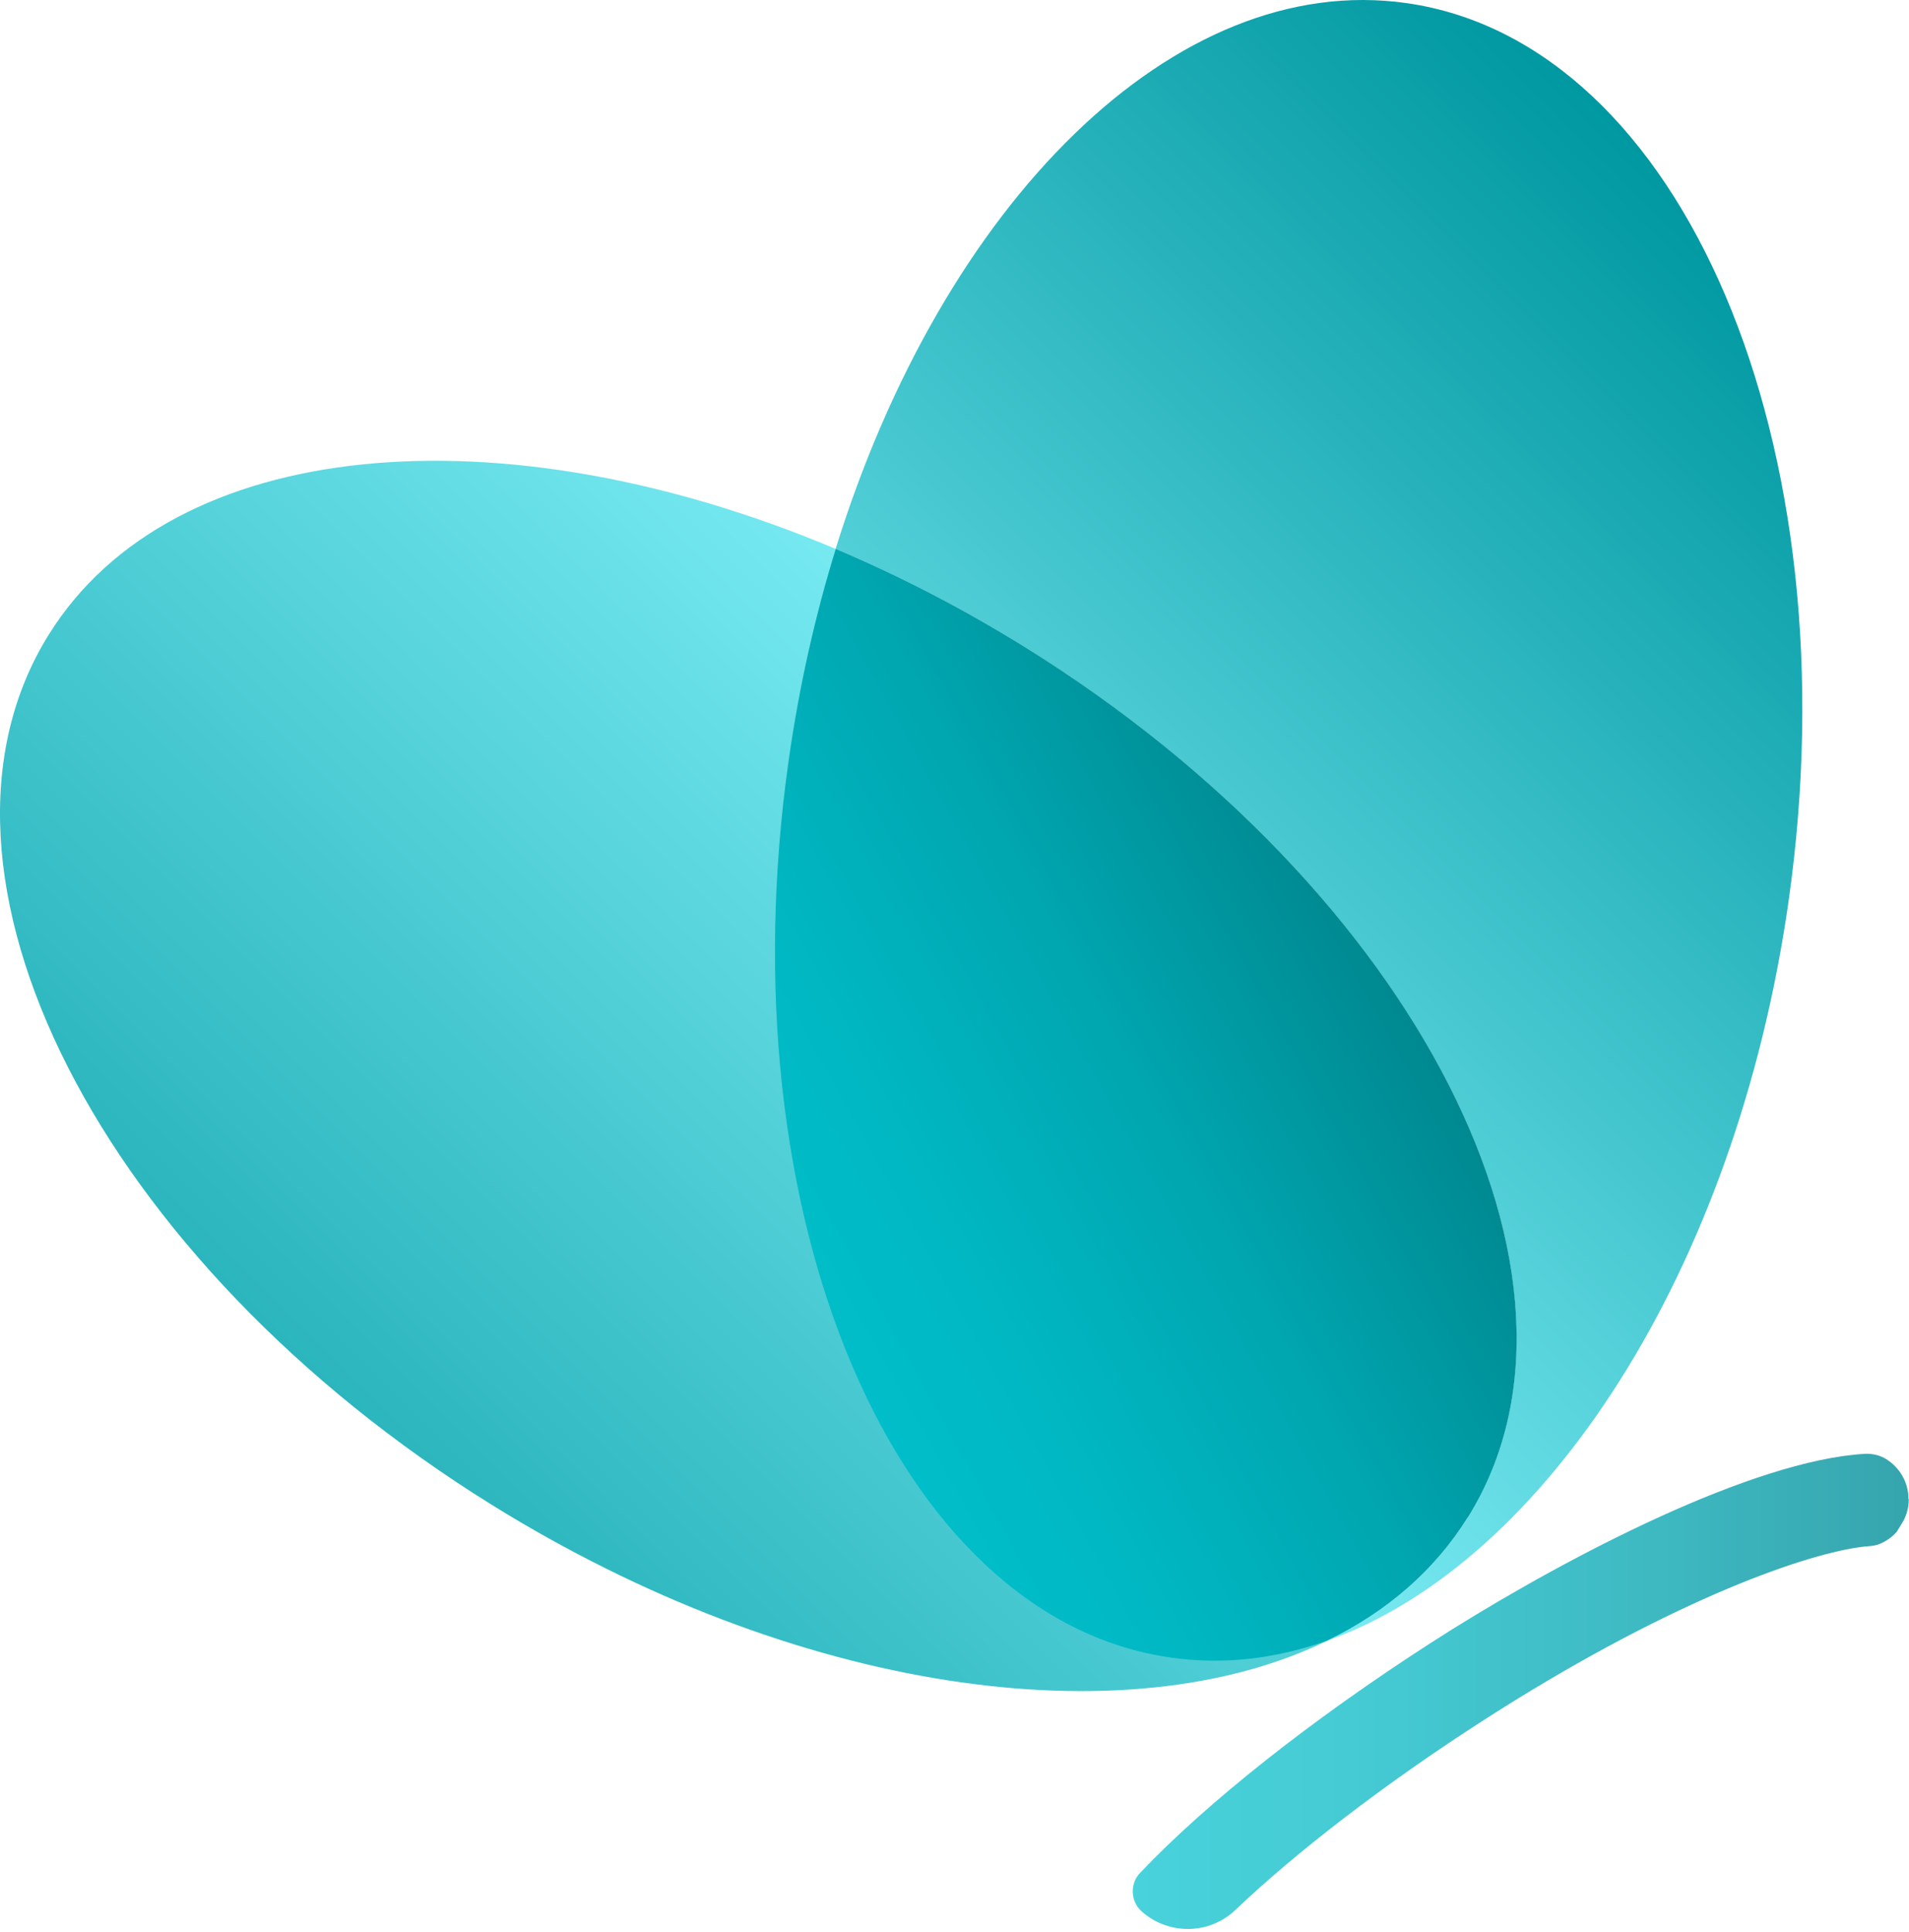 <svg width="417" height="422" viewBox="0 0 417 422" fill="none" xmlns="http://www.w3.org/2000/svg">
<path d="M182.538 119.898C109.462 89.1 37.675 95.175 10.629 138.657C-21.541 190.369 21.772 275.456 107.39 328.68C173.662 369.838 245.813 379.889 289.967 358.358" fill="url(#paint0_linear_72_113)"/>
<path d="M182.539 119.898C196.342 125.721 210.229 132.889 223.864 141.344C309.454 194.541 352.795 279.627 320.654 331.368C313.374 343.071 302.903 352.059 289.996 358.33C289.996 358.33 289.996 358.33 290.052 358.33C337.452 341.391 379.17 277.639 390.677 196.977C404.9 97.163 367.579 9.305 307.27 0.682C256.65 -6.542 205.973 44.359 182.539 119.87V119.898Z" fill="url(#paint1_linear_72_113)"/>
<path d="M320.652 331.368C313.373 343.071 302.902 352.058 289.994 358.33C278.767 362.334 267.232 363.706 255.697 362.054C195.416 353.43 158.067 265.544 172.318 165.787C174.614 149.744 178.086 134.373 182.565 119.898C196.368 125.721 210.256 132.889 223.891 141.344C309.481 194.541 352.822 279.627 320.68 331.368H320.652Z" fill="url(#paint2_linear_72_113)"/>
<path d="M416.938 327.448C416.938 327.448 416.938 327.616 416.938 327.7C416.91 329.38 416.462 330.948 415.707 332.32C415.707 332.32 415.707 332.348 415.679 332.376L415.315 332.964L414.307 334.616C413.327 335.708 412.095 336.604 410.695 337.192C409.939 337.528 409.127 337.668 408.287 337.724C407.587 337.78 406.831 337.864 406.019 337.976C392.86 339.851 363.07 350.603 323.677 375.997C302.51 389.632 283.303 404.387 269.836 417.21C264.18 422.586 255.333 422.726 249.453 417.574C248.109 416.398 247.438 414.775 247.438 413.123C247.438 411.667 247.969 410.183 249.089 409.035C263.704 393.664 286.467 375.661 312.617 358.806C336.528 343.407 376.145 321.849 402.603 318.041C403.219 317.957 403.835 317.873 404.423 317.817C405.347 317.705 406.271 317.621 407.139 317.565C408.875 317.453 410.611 317.817 412.067 318.741C414.951 320.561 416.882 323.752 416.882 327.42L416.938 327.448Z" fill="url(#paint3_linear_72_113)"/>
<defs>
<linearGradient id="paint0_linear_72_113" x1="82.64" y1="314.877" x2="230.106" y2="167.439" gradientUnits="userSpaceOnUse">
<stop stop-color="#2BB5BD"/>
<stop offset="1" stop-color="#76E9F1"/>
</linearGradient>
<linearGradient id="paint1_linear_72_113" x1="197.266" y1="265.6" x2="394.849" y2="67.989" gradientUnits="userSpaceOnUse">
<stop stop-color="#7BEBF3"/>
<stop offset="1" stop-color="#0098A1"/>
</linearGradient>
<linearGradient id="paint2_linear_72_113" x1="172.094" y1="274.755" x2="298.646" y2="204.592" gradientUnits="userSpaceOnUse">
<stop stop-color="#00BEC9"/>
<stop offset="0.24" stop-color="#00B7C2"/>
<stop offset="0.59" stop-color="#00A6B0"/>
<stop offset="0.99" stop-color="#008991"/>
<stop offset="1" stop-color="#008991"/>
</linearGradient>
<linearGradient id="paint3_linear_72_113" x1="247.438" y1="369.473" x2="416.938" y2="369.473" gradientUnits="userSpaceOnUse">
<stop stop-color="#48D2DB"/>
<stop offset="0.28" stop-color="#45CBD4"/>
<stop offset="0.67" stop-color="#3EB9C2"/>
<stop offset="1" stop-color="#36A5AD"/>
</linearGradient>
</defs>
</svg>
